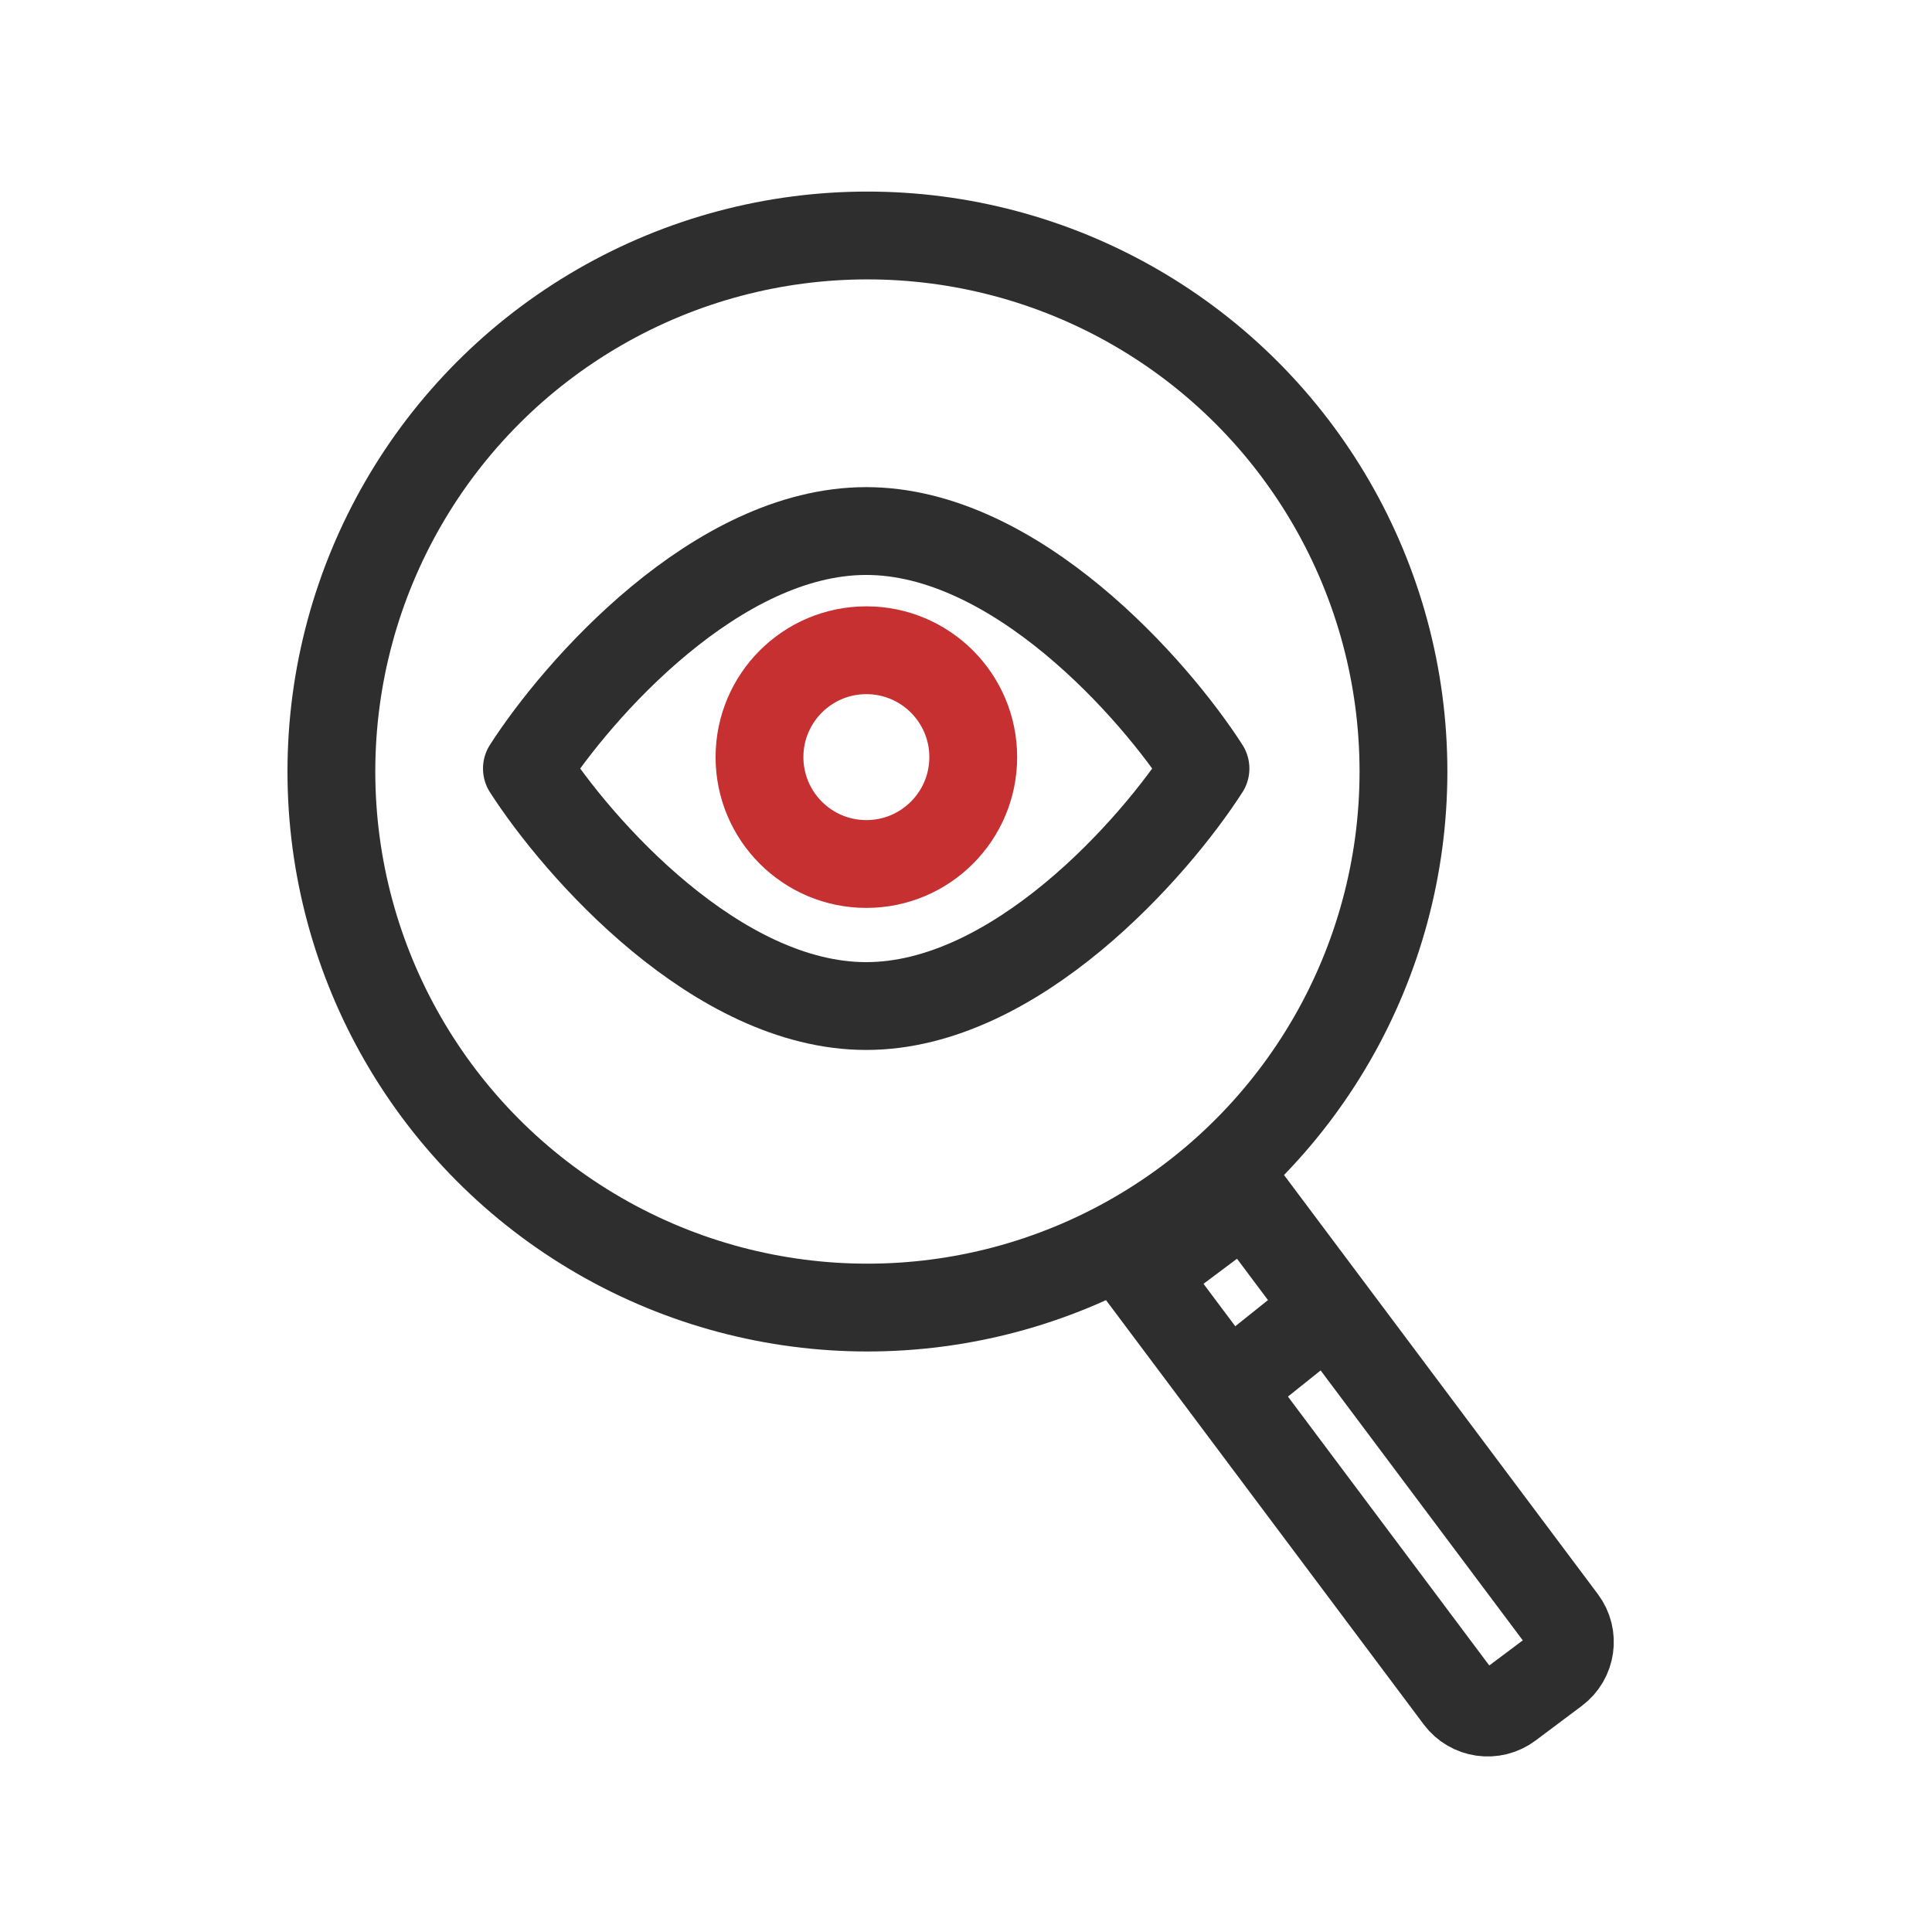 <svg xmlns="http://www.w3.org/2000/svg" width="44" height="44" viewBox="0 0 44 44" fill="none"><circle cx="19.755" cy="17.571" r="12.208" stroke="#2E2E2E" stroke-width="2"></circle><path d="M26.009 29.037L28.373 27.267L35.59 36.905C35.861 37.267 35.787 37.779 35.425 38.05L34.372 38.839C34.01 39.11 33.497 39.036 33.226 38.675L26.009 29.037Z" stroke="#2E2E2E" stroke-width="2"></path><path d="M27.984 31.604L30.048 29.953" stroke="#2E2E2E" stroke-width="2"></path><circle cx="19.731" cy="17.243" r="2.434" stroke="#C63031" stroke-width="2"></circle><path d="M19.727 12.094C16.327 12.094 13.159 15.7 12 17.503C13.159 19.306 16.327 22.912 19.727 22.912C23.127 22.912 26.296 19.306 27.454 17.503C26.296 15.7 23.127 12.094 19.727 12.094Z" stroke="#2E2E2E" stroke-width="2" stroke-linejoin="round"></path></svg>